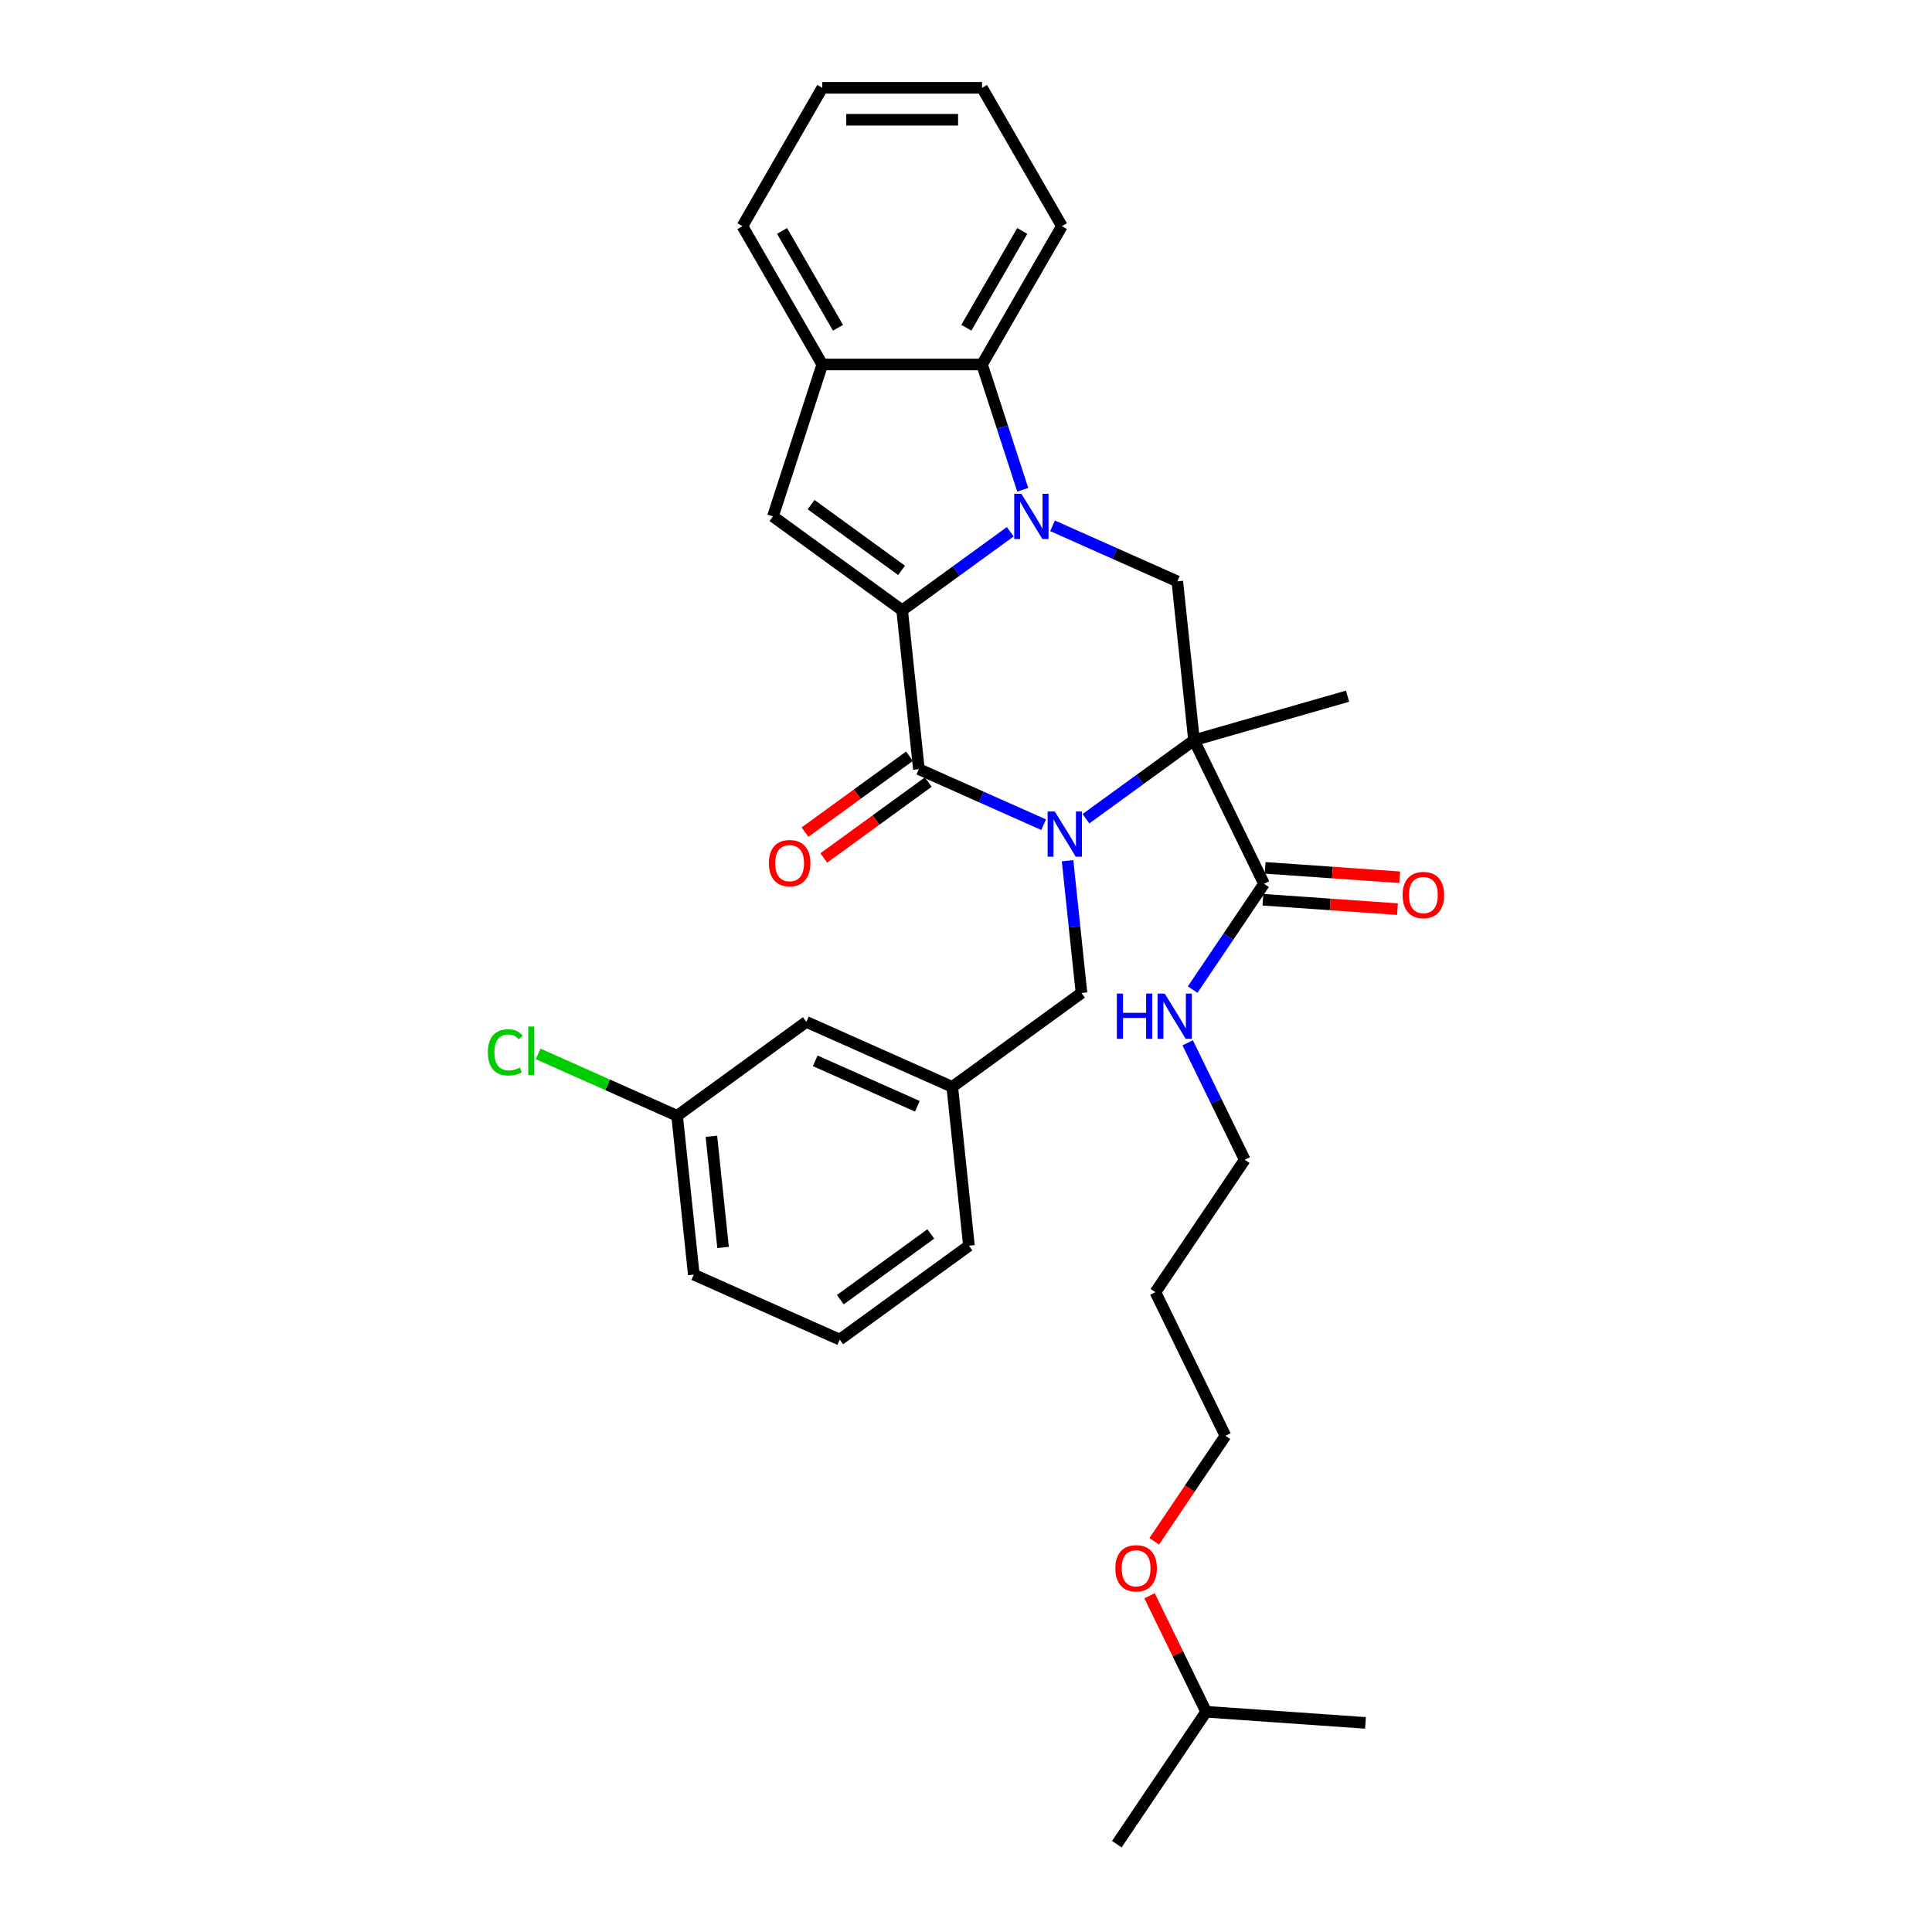 <?xml version='1.0' encoding='iso-8859-1'?>
<svg version='1.1' baseProfile='full'
              xmlns='http://www.w3.org/2000/svg'
                      xmlns:rdkit='http://www.rdkit.org/xml'
                      xmlns:xlink='http://www.w3.org/1999/xlink'
                  xml:space='preserve'
width='1000px' height='1000px' viewBox='0 0 1000 1000'>
<!-- END OF HEADER -->
<rect style='opacity:1.0;fill:#FFFFFF;stroke:none' width='1000' height='1000' x='0' y='0'> </rect>
<path class='bond-2' d='M 562.076,423.781 L 590.046,403.459' style='fill:none;fill-rule:evenodd;stroke:#0000FF;stroke-width:6px;stroke-linecap:butt;stroke-linejoin:miter;stroke-opacity:1' />
<path class='bond-2' d='M 590.046,403.459 L 618.016,383.138' style='fill:none;fill-rule:evenodd;stroke:#000000;stroke-width:6px;stroke-linecap:butt;stroke-linejoin:miter;stroke-opacity:1' />
<path class='bond-3' d='M 540.183,426.86 L 507.891,412.483' style='fill:none;fill-rule:evenodd;stroke:#0000FF;stroke-width:6px;stroke-linecap:butt;stroke-linejoin:miter;stroke-opacity:1' />
<path class='bond-3' d='M 507.891,412.483 L 475.6,398.106' style='fill:none;fill-rule:evenodd;stroke:#000000;stroke-width:6px;stroke-linecap:butt;stroke-linejoin:miter;stroke-opacity:1' />
<path class='bond-9' d='M 552.577,445.508 L 556.174,479.733' style='fill:none;fill-rule:evenodd;stroke:#0000FF;stroke-width:6px;stroke-linecap:butt;stroke-linejoin:miter;stroke-opacity:1' />
<path class='bond-9' d='M 556.174,479.733 L 559.771,513.958' style='fill:none;fill-rule:evenodd;stroke:#000000;stroke-width:6px;stroke-linecap:butt;stroke-linejoin:miter;stroke-opacity:1' />
<path class='bond-0' d='M 466.958,315.882 L 475.6,398.106' style='fill:none;fill-rule:evenodd;stroke:#000000;stroke-width:6px;stroke-linecap:butt;stroke-linejoin:miter;stroke-opacity:1' />
<path class='bond-1' d='M 466.958,315.882 L 494.928,295.561' style='fill:none;fill-rule:evenodd;stroke:#000000;stroke-width:6px;stroke-linecap:butt;stroke-linejoin:miter;stroke-opacity:1' />
<path class='bond-1' d='M 494.928,295.561 L 522.899,275.239' style='fill:none;fill-rule:evenodd;stroke:#0000FF;stroke-width:6px;stroke-linecap:butt;stroke-linejoin:miter;stroke-opacity:1' />
<path class='bond-4' d='M 466.958,315.882 L 400.071,267.286' style='fill:none;fill-rule:evenodd;stroke:#000000;stroke-width:6px;stroke-linecap:butt;stroke-linejoin:miter;stroke-opacity:1' />
<path class='bond-4' d='M 466.644,295.215 L 419.823,261.198' style='fill:none;fill-rule:evenodd;stroke:#000000;stroke-width:6px;stroke-linecap:butt;stroke-linejoin:miter;stroke-opacity:1' />
<path class='bond-6' d='M 529.37,253.512 L 518.833,221.084' style='fill:none;fill-rule:evenodd;stroke:#0000FF;stroke-width:6px;stroke-linecap:butt;stroke-linejoin:miter;stroke-opacity:1' />
<path class='bond-6' d='M 518.833,221.084 L 508.296,188.655' style='fill:none;fill-rule:evenodd;stroke:#000000;stroke-width:6px;stroke-linecap:butt;stroke-linejoin:miter;stroke-opacity:1' />
<path class='bond-32' d='M 544.792,272.159 L 577.083,286.537' style='fill:none;fill-rule:evenodd;stroke:#0000FF;stroke-width:6px;stroke-linecap:butt;stroke-linejoin:miter;stroke-opacity:1' />
<path class='bond-32' d='M 577.083,286.537 L 609.374,300.914' style='fill:none;fill-rule:evenodd;stroke:#000000;stroke-width:6px;stroke-linecap:butt;stroke-linejoin:miter;stroke-opacity:1' />
<path class='bond-5' d='M 618.016,383.138 L 609.374,300.914' style='fill:none;fill-rule:evenodd;stroke:#000000;stroke-width:6px;stroke-linecap:butt;stroke-linejoin:miter;stroke-opacity:1' />
<path class='bond-7' d='M 618.016,383.138 L 654.26,457.447' style='fill:none;fill-rule:evenodd;stroke:#000000;stroke-width:6px;stroke-linecap:butt;stroke-linejoin:miter;stroke-opacity:1' />
<path class='bond-14' d='M 618.016,383.138 L 697.491,360.349' style='fill:none;fill-rule:evenodd;stroke:#000000;stroke-width:6px;stroke-linecap:butt;stroke-linejoin:miter;stroke-opacity:1' />
<path class='bond-10' d='M 470.74,391.418 L 443.704,411.06' style='fill:none;fill-rule:evenodd;stroke:#000000;stroke-width:6px;stroke-linecap:butt;stroke-linejoin:miter;stroke-opacity:1' />
<path class='bond-10' d='M 443.704,411.06 L 416.668,430.703' style='fill:none;fill-rule:evenodd;stroke:#FF0000;stroke-width:6px;stroke-linecap:butt;stroke-linejoin:miter;stroke-opacity:1' />
<path class='bond-10' d='M 480.46,404.795 L 453.424,424.438' style='fill:none;fill-rule:evenodd;stroke:#000000;stroke-width:6px;stroke-linecap:butt;stroke-linejoin:miter;stroke-opacity:1' />
<path class='bond-10' d='M 453.424,424.438 L 426.388,444.081' style='fill:none;fill-rule:evenodd;stroke:#FF0000;stroke-width:6px;stroke-linecap:butt;stroke-linejoin:miter;stroke-opacity:1' />
<path class='bond-8' d='M 400.071,267.286 L 425.619,188.655' style='fill:none;fill-rule:evenodd;stroke:#000000;stroke-width:6px;stroke-linecap:butt;stroke-linejoin:miter;stroke-opacity:1' />
<path class='bond-18' d='M 508.296,188.655 L 549.635,117.055' style='fill:none;fill-rule:evenodd;stroke:#000000;stroke-width:6px;stroke-linecap:butt;stroke-linejoin:miter;stroke-opacity:1' />
<path class='bond-18' d='M 500.177,169.648 L 529.114,119.527' style='fill:none;fill-rule:evenodd;stroke:#000000;stroke-width:6px;stroke-linecap:butt;stroke-linejoin:miter;stroke-opacity:1' />
<path class='bond-33' d='M 508.296,188.655 L 425.619,188.655' style='fill:none;fill-rule:evenodd;stroke:#000000;stroke-width:6px;stroke-linecap:butt;stroke-linejoin:miter;stroke-opacity:1' />
<path class='bond-11' d='M 653.683,465.695 L 688.513,468.13' style='fill:none;fill-rule:evenodd;stroke:#000000;stroke-width:6px;stroke-linecap:butt;stroke-linejoin:miter;stroke-opacity:1' />
<path class='bond-11' d='M 688.513,468.13 L 723.344,470.566' style='fill:none;fill-rule:evenodd;stroke:#FF0000;stroke-width:6px;stroke-linecap:butt;stroke-linejoin:miter;stroke-opacity:1' />
<path class='bond-11' d='M 654.836,449.2 L 689.667,451.635' style='fill:none;fill-rule:evenodd;stroke:#000000;stroke-width:6px;stroke-linecap:butt;stroke-linejoin:miter;stroke-opacity:1' />
<path class='bond-11' d='M 689.667,451.635 L 724.497,454.071' style='fill:none;fill-rule:evenodd;stroke:#FF0000;stroke-width:6px;stroke-linecap:butt;stroke-linejoin:miter;stroke-opacity:1' />
<path class='bond-13' d='M 654.26,457.447 L 635.789,484.831' style='fill:none;fill-rule:evenodd;stroke:#000000;stroke-width:6px;stroke-linecap:butt;stroke-linejoin:miter;stroke-opacity:1' />
<path class='bond-13' d='M 635.789,484.831 L 617.318,512.216' style='fill:none;fill-rule:evenodd;stroke:#0000FF;stroke-width:6px;stroke-linecap:butt;stroke-linejoin:miter;stroke-opacity:1' />
<path class='bond-20' d='M 425.619,188.655 L 384.281,117.055' style='fill:none;fill-rule:evenodd;stroke:#000000;stroke-width:6px;stroke-linecap:butt;stroke-linejoin:miter;stroke-opacity:1' />
<path class='bond-20' d='M 433.739,169.648 L 404.802,119.527' style='fill:none;fill-rule:evenodd;stroke:#000000;stroke-width:6px;stroke-linecap:butt;stroke-linejoin:miter;stroke-opacity:1' />
<path class='bond-12' d='M 559.771,513.958 L 492.884,562.554' style='fill:none;fill-rule:evenodd;stroke:#000000;stroke-width:6px;stroke-linecap:butt;stroke-linejoin:miter;stroke-opacity:1' />
<path class='bond-15' d='M 492.884,562.554 L 417.355,528.927' style='fill:none;fill-rule:evenodd;stroke:#000000;stroke-width:6px;stroke-linecap:butt;stroke-linejoin:miter;stroke-opacity:1' />
<path class='bond-15' d='M 474.829,572.616 L 421.959,549.077' style='fill:none;fill-rule:evenodd;stroke:#000000;stroke-width:6px;stroke-linecap:butt;stroke-linejoin:miter;stroke-opacity:1' />
<path class='bond-24' d='M 492.884,562.554 L 501.526,644.779' style='fill:none;fill-rule:evenodd;stroke:#000000;stroke-width:6px;stroke-linecap:butt;stroke-linejoin:miter;stroke-opacity:1' />
<path class='bond-23' d='M 614.745,539.764 L 629.508,570.031' style='fill:none;fill-rule:evenodd;stroke:#0000FF;stroke-width:6px;stroke-linecap:butt;stroke-linejoin:miter;stroke-opacity:1' />
<path class='bond-23' d='M 629.508,570.031 L 644.27,600.299' style='fill:none;fill-rule:evenodd;stroke:#000000;stroke-width:6px;stroke-linecap:butt;stroke-linejoin:miter;stroke-opacity:1' />
<path class='bond-16' d='M 417.355,528.927 L 350.468,577.523' style='fill:none;fill-rule:evenodd;stroke:#000000;stroke-width:6px;stroke-linecap:butt;stroke-linejoin:miter;stroke-opacity:1' />
<path class='bond-17' d='M 350.468,577.523 L 314.497,561.508' style='fill:none;fill-rule:evenodd;stroke:#000000;stroke-width:6px;stroke-linecap:butt;stroke-linejoin:miter;stroke-opacity:1' />
<path class='bond-17' d='M 314.497,561.508 L 278.527,545.493' style='fill:none;fill-rule:evenodd;stroke:#00CC00;stroke-width:6px;stroke-linecap:butt;stroke-linejoin:miter;stroke-opacity:1' />
<path class='bond-34' d='M 350.468,577.523 L 359.11,659.747' style='fill:none;fill-rule:evenodd;stroke:#000000;stroke-width:6px;stroke-linecap:butt;stroke-linejoin:miter;stroke-opacity:1' />
<path class='bond-34' d='M 368.209,588.128 L 374.259,645.685' style='fill:none;fill-rule:evenodd;stroke:#000000;stroke-width:6px;stroke-linecap:butt;stroke-linejoin:miter;stroke-opacity:1' />
<path class='bond-30' d='M 549.635,117.055 L 508.296,45.455' style='fill:none;fill-rule:evenodd;stroke:#000000;stroke-width:6px;stroke-linecap:butt;stroke-linejoin:miter;stroke-opacity:1' />
<path class='bond-19' d='M 598.038,668.842 L 644.27,600.299' style='fill:none;fill-rule:evenodd;stroke:#000000;stroke-width:6px;stroke-linecap:butt;stroke-linejoin:miter;stroke-opacity:1' />
<path class='bond-25' d='M 598.038,668.842 L 634.281,743.151' style='fill:none;fill-rule:evenodd;stroke:#000000;stroke-width:6px;stroke-linecap:butt;stroke-linejoin:miter;stroke-opacity:1' />
<path class='bond-31' d='M 384.281,117.055 L 425.619,45.455' style='fill:none;fill-rule:evenodd;stroke:#000000;stroke-width:6px;stroke-linecap:butt;stroke-linejoin:miter;stroke-opacity:1' />
<path class='bond-21' d='M 597.429,797.787 L 615.855,770.469' style='fill:none;fill-rule:evenodd;stroke:#FF0000;stroke-width:6px;stroke-linecap:butt;stroke-linejoin:miter;stroke-opacity:1' />
<path class='bond-21' d='M 615.855,770.469 L 634.281,743.151' style='fill:none;fill-rule:evenodd;stroke:#000000;stroke-width:6px;stroke-linecap:butt;stroke-linejoin:miter;stroke-opacity:1' />
<path class='bond-27' d='M 595.009,825.964 L 609.65,855.983' style='fill:none;fill-rule:evenodd;stroke:#FF0000;stroke-width:6px;stroke-linecap:butt;stroke-linejoin:miter;stroke-opacity:1' />
<path class='bond-27' d='M 609.65,855.983 L 624.292,886.003' style='fill:none;fill-rule:evenodd;stroke:#000000;stroke-width:6px;stroke-linecap:butt;stroke-linejoin:miter;stroke-opacity:1' />
<path class='bond-22' d='M 434.639,693.375 L 501.526,644.779' style='fill:none;fill-rule:evenodd;stroke:#000000;stroke-width:6px;stroke-linecap:butt;stroke-linejoin:miter;stroke-opacity:1' />
<path class='bond-22' d='M 434.953,672.708 L 481.774,638.691' style='fill:none;fill-rule:evenodd;stroke:#000000;stroke-width:6px;stroke-linecap:butt;stroke-linejoin:miter;stroke-opacity:1' />
<path class='bond-26' d='M 434.639,693.375 L 359.11,659.747' style='fill:none;fill-rule:evenodd;stroke:#000000;stroke-width:6px;stroke-linecap:butt;stroke-linejoin:miter;stroke-opacity:1' />
<path class='bond-28' d='M 624.292,886.003 L 578.06,954.545' style='fill:none;fill-rule:evenodd;stroke:#000000;stroke-width:6px;stroke-linecap:butt;stroke-linejoin:miter;stroke-opacity:1' />
<path class='bond-29' d='M 624.292,886.003 L 706.768,891.77' style='fill:none;fill-rule:evenodd;stroke:#000000;stroke-width:6px;stroke-linecap:butt;stroke-linejoin:miter;stroke-opacity:1' />
<path class='bond-35' d='M 508.296,45.455 L 425.619,45.455' style='fill:none;fill-rule:evenodd;stroke:#000000;stroke-width:6px;stroke-linecap:butt;stroke-linejoin:miter;stroke-opacity:1' />
<path class='bond-35' d='M 495.895,61.99 L 438.021,61.99' style='fill:none;fill-rule:evenodd;stroke:#000000;stroke-width:6px;stroke-linecap:butt;stroke-linejoin:miter;stroke-opacity:1' />
<path  class='atom-0' d='M 545.954 420.027
L 553.626 432.428
Q 554.387 433.652, 555.61 435.868
Q 556.834 438.084, 556.9 438.216
L 556.9 420.027
L 560.009 420.027
L 560.009 443.441
L 556.801 443.441
L 548.566 429.882
Q 547.607 428.295, 546.582 426.476
Q 545.59 424.657, 545.292 424.095
L 545.292 443.441
L 542.25 443.441
L 542.25 420.027
L 545.954 420.027
' fill='#0000FF'/>
<path  class='atom-2' d='M 528.67 255.579
L 536.342 267.98
Q 537.103 269.204, 538.326 271.42
Q 539.55 273.635, 539.616 273.768
L 539.616 255.579
L 542.725 255.579
L 542.725 278.993
L 539.517 278.993
L 531.282 265.434
Q 530.323 263.846, 529.298 262.028
Q 528.306 260.209, 528.008 259.646
L 528.008 278.993
L 524.966 278.993
L 524.966 255.579
L 528.67 255.579
' fill='#0000FF'/>
<path  class='atom-11' d='M 397.965 446.769
Q 397.965 441.147, 400.743 438.005
Q 403.521 434.863, 408.713 434.863
Q 413.905 434.863, 416.683 438.005
Q 419.461 441.147, 419.461 446.769
Q 419.461 452.457, 416.65 455.698
Q 413.839 458.906, 408.713 458.906
Q 403.554 458.906, 400.743 455.698
Q 397.965 452.49, 397.965 446.769
M 408.713 456.26
Q 412.285 456.26, 414.203 453.879
Q 416.154 451.465, 416.154 446.769
Q 416.154 442.172, 414.203 439.857
Q 412.285 437.509, 408.713 437.509
Q 405.141 437.509, 403.19 439.824
Q 401.272 442.139, 401.272 446.769
Q 401.272 451.498, 403.19 453.879
Q 405.141 456.26, 408.713 456.26
' fill='#FF0000'/>
<path  class='atom-12' d='M 725.987 463.281
Q 725.987 457.659, 728.765 454.517
Q 731.543 451.375, 736.735 451.375
Q 741.927 451.375, 744.705 454.517
Q 747.483 457.659, 747.483 463.281
Q 747.483 468.969, 744.672 472.21
Q 741.861 475.418, 736.735 475.418
Q 731.576 475.418, 728.765 472.21
Q 725.987 469.002, 725.987 463.281
M 736.735 472.772
Q 740.307 472.772, 742.225 470.391
Q 744.176 467.977, 744.176 463.281
Q 744.176 458.684, 742.225 456.369
Q 740.307 454.021, 736.735 454.021
Q 733.164 454.021, 731.212 456.336
Q 729.294 458.651, 729.294 463.281
Q 729.294 468.01, 731.212 470.391
Q 733.164 472.772, 736.735 472.772
' fill='#FF0000'/>
<path  class='atom-14' d='M 578.082 514.283
L 581.256 514.283
L 581.256 524.237
L 593.228 524.237
L 593.228 514.283
L 596.403 514.283
L 596.403 537.697
L 593.228 537.697
L 593.228 526.883
L 581.256 526.883
L 581.256 537.697
L 578.082 537.697
L 578.082 514.283
' fill='#0000FF'/>
<path  class='atom-14' d='M 602.852 514.283
L 610.524 526.684
Q 611.285 527.908, 612.508 530.123
Q 613.732 532.339, 613.798 532.472
L 613.798 514.283
L 616.907 514.283
L 616.907 537.697
L 613.699 537.697
L 605.464 524.138
Q 604.505 522.55, 603.48 520.731
Q 602.488 518.912, 602.19 518.35
L 602.19 537.697
L 599.148 537.697
L 599.148 514.283
L 602.852 514.283
' fill='#0000FF'/>
<path  class='atom-18' d='M 252.517 544.705
Q 252.517 538.885, 255.229 535.842
Q 257.973 532.767, 263.166 532.767
Q 267.994 532.767, 270.573 536.173
L 268.391 537.959
Q 266.506 535.479, 263.166 535.479
Q 259.627 535.479, 257.742 537.86
Q 255.89 540.208, 255.89 544.705
Q 255.89 549.335, 257.808 551.716
Q 259.759 554.098, 263.529 554.098
Q 266.109 554.098, 269.118 552.543
L 270.044 555.024
Q 268.821 555.817, 266.969 556.28
Q 265.117 556.743, 263.066 556.743
Q 257.973 556.743, 255.229 553.635
Q 252.517 550.526, 252.517 544.705
' fill='#00CC00'/>
<path  class='atom-18' d='M 273.418 531.345
L 276.46 531.345
L 276.46 556.446
L 273.418 556.446
L 273.418 531.345
' fill='#00CC00'/>
<path  class='atom-22' d='M 577.301 811.76
Q 577.301 806.138, 580.079 802.996
Q 582.857 799.854, 588.049 799.854
Q 593.241 799.854, 596.019 802.996
Q 598.797 806.138, 598.797 811.76
Q 598.797 817.448, 595.986 820.689
Q 593.175 823.897, 588.049 823.897
Q 582.89 823.897, 580.079 820.689
Q 577.301 817.481, 577.301 811.76
M 588.049 821.251
Q 591.62 821.251, 593.539 818.87
Q 595.49 816.456, 595.49 811.76
Q 595.49 807.163, 593.539 804.848
Q 591.62 802.5, 588.049 802.5
Q 584.477 802.5, 582.526 804.815
Q 580.608 807.13, 580.608 811.76
Q 580.608 816.489, 582.526 818.87
Q 584.477 821.251, 588.049 821.251
' fill='#FF0000'/>
</svg>
